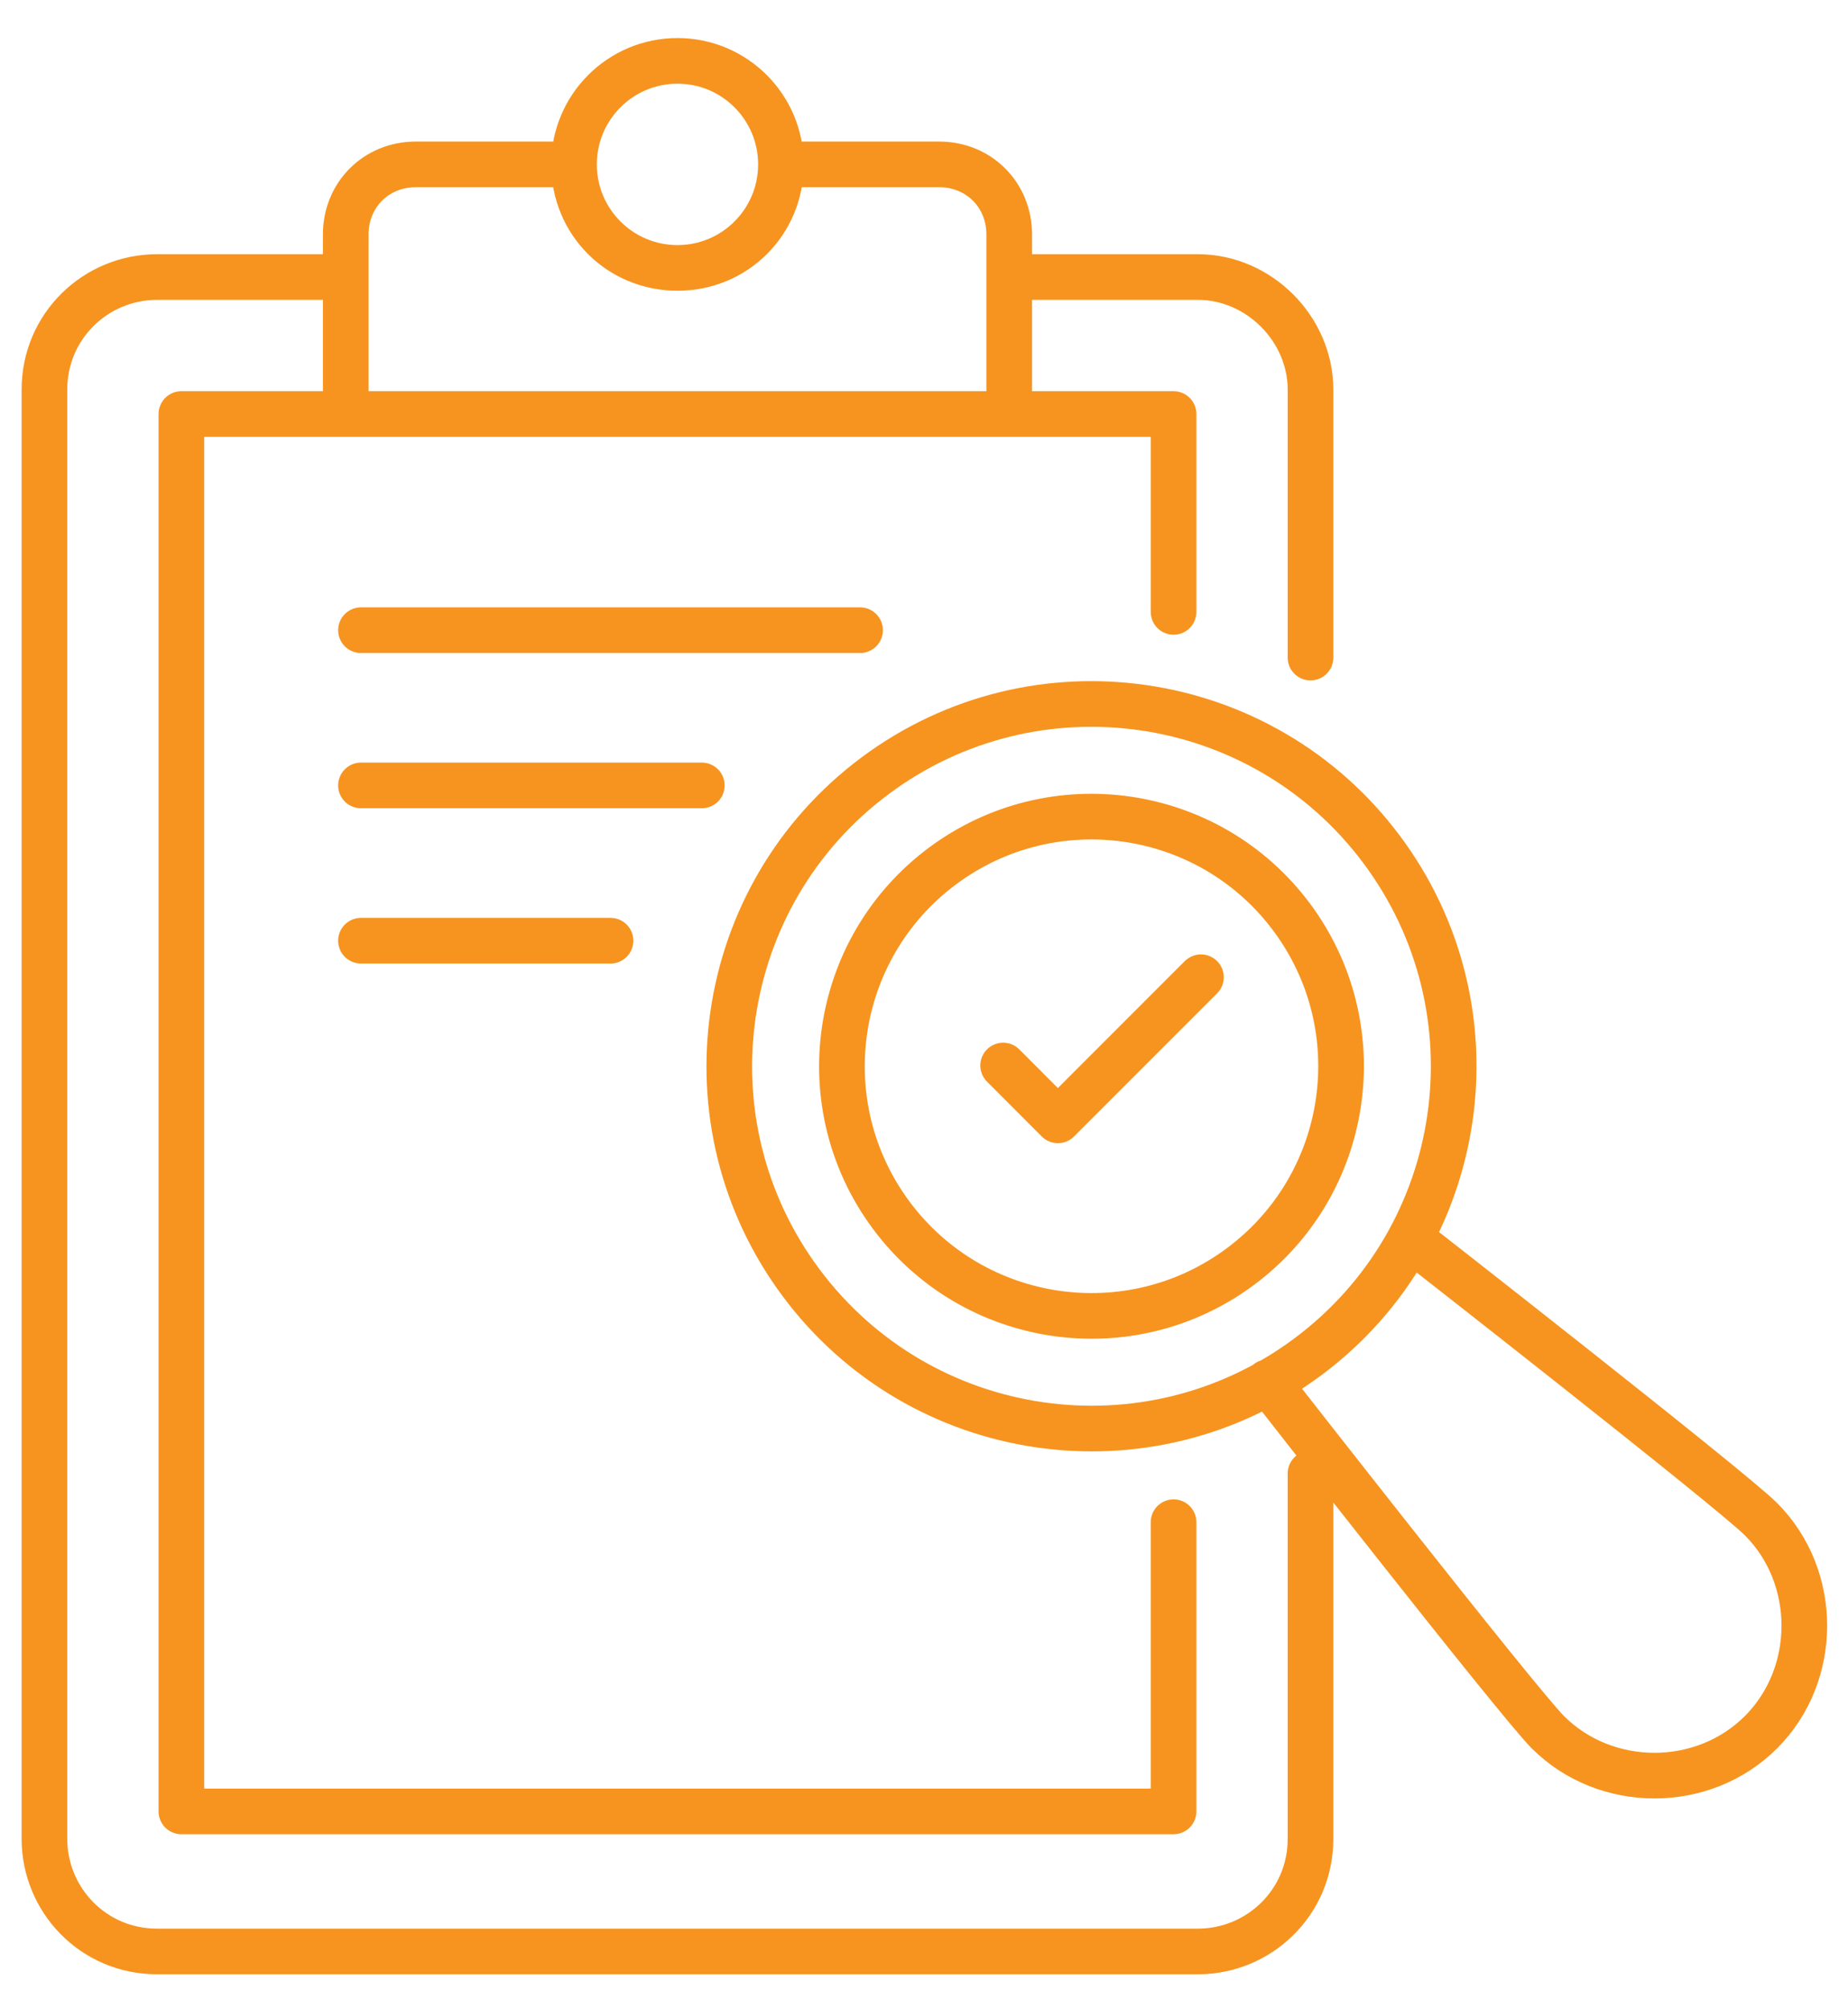 <svg width="46" height="50" viewBox="0 0 46 50" fill="none" xmlns="http://www.w3.org/2000/svg">
<path d="M29.212 15.227V10.303H25.121M25.121 10.303H8.606M25.121 10.303V6.894H29.818C31.333 6.894 32.621 8.182 32.621 9.697V16.364M25.121 10.303V5.833C25.121 4.848 24.364 4.091 23.379 4.091H19.439M8.606 10.303H4.515V45.076H29.212V37.879M8.606 10.303V6.894H3.909C2.394 6.894 1.106 8.106 1.106 9.697V45.758C1.106 47.273 2.318 48.561 3.909 48.561H29.818C31.333 48.561 32.621 47.349 32.621 45.758V36.667M8.606 10.303L8.606 5.833C8.606 4.848 9.364 4.091 10.348 4.091H14.288M19.439 4.091C19.439 5.53 18.303 6.667 16.864 6.667M19.439 4.091C19.439 5.513 18.286 6.667 16.864 6.667M19.439 4.091C19.439 2.668 18.286 1.515 16.864 1.515C15.441 1.515 14.288 2.668 14.288 4.091M16.864 6.667C15.424 6.667 14.288 5.53 14.288 4.091M16.864 6.667C15.441 6.667 14.288 5.513 14.288 4.091M8.985 15.682H21.409M8.985 19.545H17.47M8.985 23.409H15.197M35.121 30.833C35.121 30.833 43.076 37.045 43.833 37.803C45.273 39.242 45.273 41.667 43.833 43.106C42.394 44.545 39.97 44.545 38.53 43.106C37.773 42.349 31.561 34.394 31.561 34.394M24.97 26.515L26.333 27.879L29.894 24.318M34.394 21.142C37.372 25.132 36.551 30.781 32.561 33.759C28.57 36.736 22.922 35.915 19.944 31.925C16.966 27.935 17.787 22.286 21.778 19.308C25.768 16.331 31.417 17.151 34.394 21.142ZM32.148 22.818C34.2 25.568 33.634 29.46 30.884 31.512C28.135 33.564 24.242 32.998 22.191 30.249C20.139 27.499 20.704 23.607 23.454 21.555C26.204 19.503 30.096 20.069 32.148 22.818Z" stroke="#F6941F" stroke-width="1.136" stroke-miterlimit="10" stroke-linecap="round" stroke-linejoin="round"/>
</svg>
